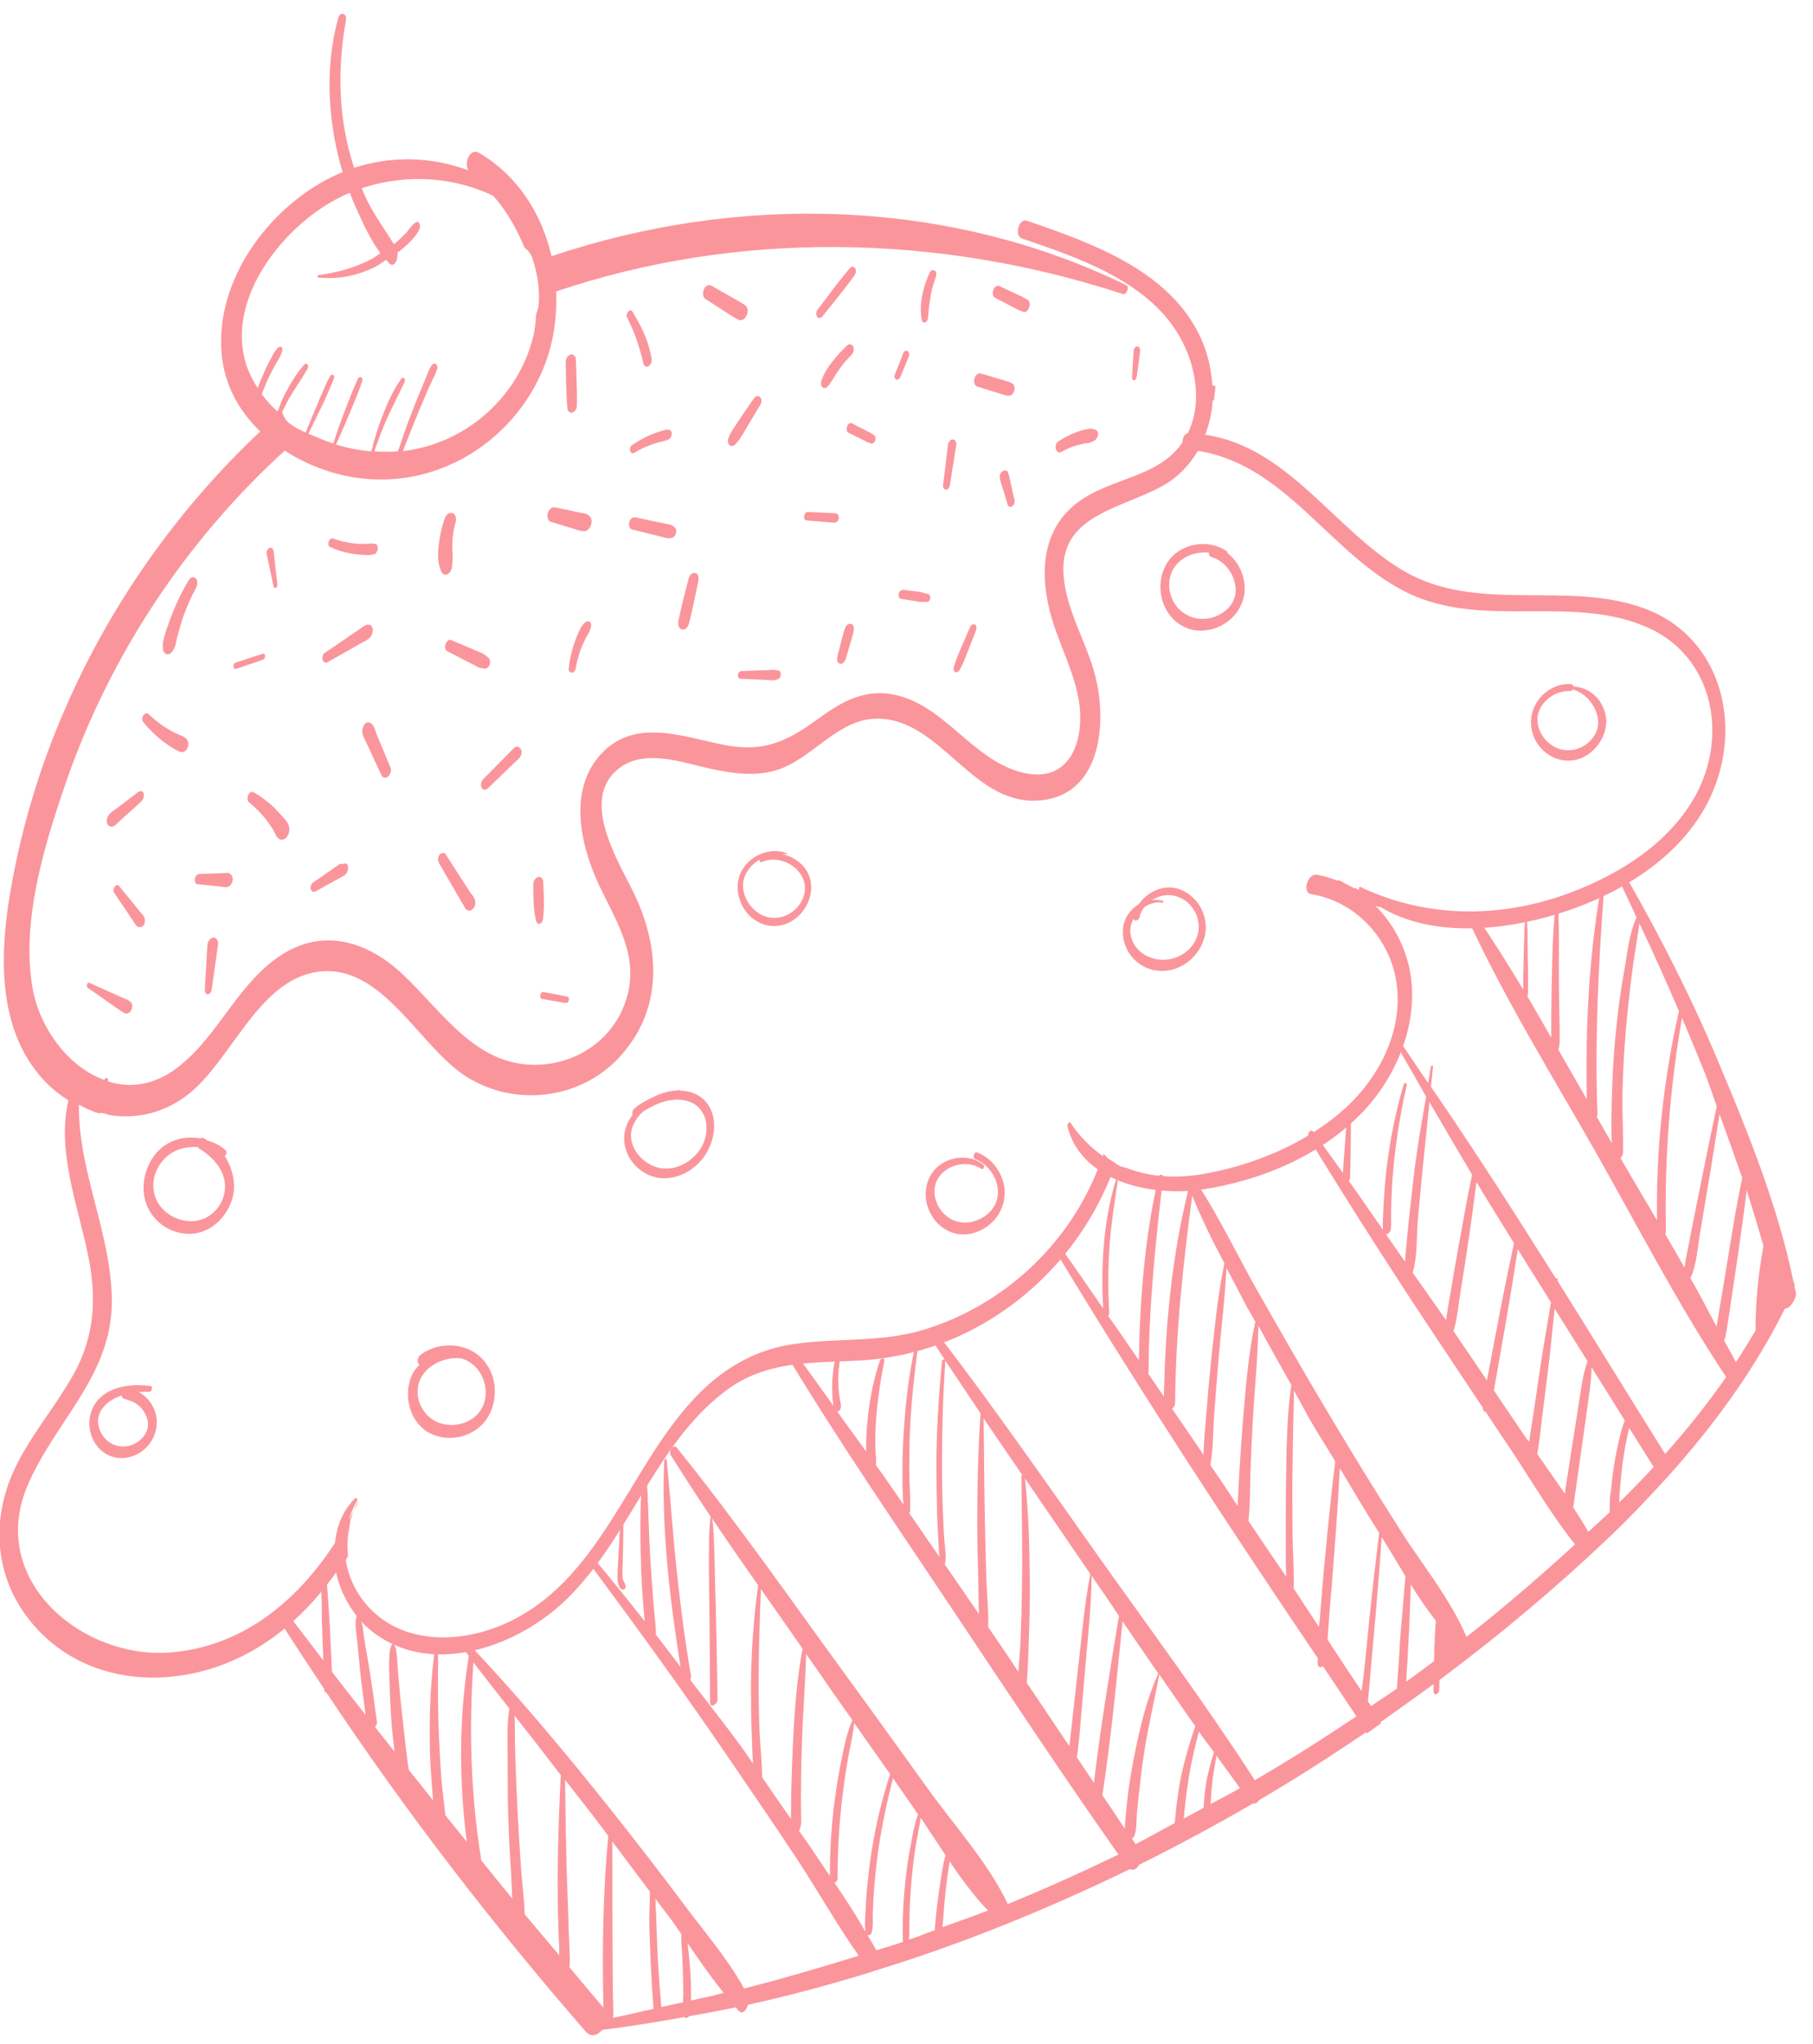 <?xml version="1.0" encoding="UTF-8"?> <svg xmlns="http://www.w3.org/2000/svg" width="71" height="80" viewBox="0 0 71 80" fill="none"> <g clip-path="url(#clip0_163_720)"> <path d="M64.43 23.828C61.36 22.678 57.87 24.058 54.94 22.328C52.27 20.748 50.43 17.478 47.2 17.018C47.36 16.578 47.47 16.128 47.49 15.658C47.51 15.668 47.53 15.678 47.54 15.688C47.56 15.498 47.58 15.308 47.6 15.118C47.56 15.108 47.52 15.088 47.48 15.078C47.44 14.538 47.33 13.988 47.13 13.478C46.02 10.668 42.84 9.538 40.21 8.638C39.9 8.538 39.7 9.228 40.03 9.338C42.59 10.208 45.69 11.268 46.61 14.108C46.92 15.078 46.94 16.098 46.52 16.948C46.38 16.988 46.3 17.148 46.31 17.318C46.12 17.588 45.88 17.838 45.58 18.048C44.53 18.768 43.18 18.908 42.16 19.698C40.72 20.818 40.72 22.628 41.2 24.238C41.52 25.308 42.07 26.318 42.25 27.428C42.49 28.918 41.95 30.678 40.08 30.248C38.01 29.768 36.92 27.398 34.75 27.148C33.67 27.028 32.81 27.568 31.98 28.178C30.77 29.058 29.86 29.448 28.37 29.158C26.81 28.858 24.97 28.108 23.64 29.408C22.23 30.788 22.7 32.998 23.43 34.578C24.05 35.908 24.93 37.218 24.62 38.748C24.29 40.368 22.95 41.498 21.33 41.658C18.71 41.908 17.39 39.638 15.72 38.088C14.42 36.888 12.76 36.338 11.15 37.298C9.35 38.368 8.6 40.518 6.96 41.778C6.04 42.488 5.09 42.598 4.23 42.328C4.23 42.308 4.23 42.278 4.23 42.258C4.23 42.148 4.1 42.198 4.08 42.268C2.67 41.758 1.54 40.228 1.27 38.648C0.83 36.038 1.73 33.108 2.57 30.658C4.28 25.698 7.27 21.168 11.15 17.638C12.26 18.358 13.6 18.768 14.88 18.768C17.66 18.788 20.17 17.038 21.25 14.488C21.66 13.528 21.82 12.468 21.78 11.408C28.85 9.018 36.71 9.128 43.97 11.508C44.13 11.558 44.24 11.218 44.1 11.158C37.11 7.748 28.91 7.568 21.6 10.028C21.22 8.378 20.28 6.878 18.77 5.988C18.41 5.768 18.16 6.368 18.34 6.668C16.63 6.028 14.69 6.088 12.99 6.928C10.5 8.158 8.42 10.978 8.68 13.858C8.79 15.078 9.37 16.098 10.19 16.888C6.99 19.898 4.39 23.558 2.62 27.578C1.54 30.018 0.77 32.598 0.35 35.238C-0.03 37.678 -0.03 40.498 1.81 42.378C2.08 42.648 2.37 42.878 2.68 43.068C2.19 45.108 3.12 47.358 3.49 49.338C3.78 50.898 3.68 52.328 2.91 53.738C2.26 54.918 1.38 55.958 0.74 57.158C-0.45 59.388 -0.28 61.918 1.49 63.798C3.4 65.828 6.37 66.098 8.87 65.098C10.67 64.378 12.07 63.088 13.16 61.548C13.36 62.438 13.86 63.288 14.55 63.838C16.79 65.628 20.04 64.528 21.95 62.818C24.6 60.428 25.56 56.578 28.43 54.428C30.03 53.228 31.83 53.358 33.71 53.248C35.18 53.158 36.61 52.778 37.93 52.118C40.46 50.848 42.44 48.678 43.49 46.068C44.56 46.598 45.92 46.718 47.01 46.568C49.35 46.228 51.76 45.228 53.4 43.488C54.74 42.058 55.57 39.998 55.22 38.028C55.04 37.048 54.55 36.128 53.85 35.438L54 35.508C54.02 35.518 54.02 35.488 54.04 35.488C56.06 36.718 58.86 36.428 61.01 35.768C63.83 34.898 66.68 33.038 67.4 29.998C68 27.448 66.97 24.778 64.43 23.828ZM9.65 14.298C8.84 11.818 10.91 9.098 12.95 7.918C14.89 6.798 17.33 6.708 19.32 7.668C19.85 8.268 20.24 8.968 20.54 9.688C20.68 9.798 20.81 9.948 20.87 10.168C21.04 10.718 21.14 11.278 21.1 11.858C21.09 12.018 21.05 12.158 21 12.278C20.98 12.628 20.94 12.978 20.84 13.338C20.19 15.658 18.16 17.378 15.78 17.658C15.81 17.578 15.84 17.498 15.87 17.418C16 17.088 16.14 16.748 16.27 16.418C16.4 16.088 16.54 15.768 16.68 15.438C16.75 15.278 16.82 15.108 16.9 14.948C16.98 14.778 17.07 14.618 17.12 14.438C17.17 14.258 17 14.148 16.89 14.318C16.79 14.468 16.74 14.648 16.67 14.808C16.6 14.978 16.53 15.138 16.46 15.308C16.32 15.648 16.19 15.978 16.06 16.318C15.93 16.648 15.81 16.988 15.7 17.328C15.66 17.438 15.62 17.548 15.58 17.668C15.28 17.688 14.97 17.688 14.66 17.668C14.81 17.218 14.98 16.768 15.18 16.328C15.39 15.868 15.63 15.418 15.84 14.958C15.86 14.908 15.87 14.848 15.83 14.808C15.79 14.768 15.74 14.778 15.71 14.828C15.41 15.258 15.19 15.728 15 16.218C14.82 16.688 14.66 17.178 14.54 17.668C14.08 17.628 13.61 17.538 13.16 17.398C13.33 17.008 13.51 16.618 13.67 16.228C13.85 15.788 14.04 15.358 14.19 14.908C14.23 14.788 14.09 14.688 14.02 14.818C13.82 15.238 13.66 15.688 13.49 16.118C13.33 16.528 13.19 16.938 13.05 17.358C12.78 17.268 12.52 17.168 12.26 17.048C12.2 17.028 12.14 16.998 12.08 16.978C12.21 16.698 12.35 16.418 12.48 16.148C12.59 15.928 12.7 15.708 12.79 15.488C12.89 15.258 13 15.038 13.08 14.798C13.12 14.678 13 14.608 12.93 14.718C12.8 14.938 12.71 15.168 12.61 15.398C12.51 15.618 12.43 15.838 12.33 16.058C12.21 16.348 12.09 16.638 11.97 16.928C11.74 16.828 11.52 16.718 11.31 16.548C11.17 16.438 11.1 16.288 11.05 16.128C11.05 16.128 11.05 16.128 11.04 16.138C11.14 15.958 11.22 15.768 11.32 15.598C11.55 15.198 11.82 14.828 12.05 14.428C12.11 14.318 12.02 14.158 11.91 14.278C11.59 14.628 11.36 15.048 11.14 15.458C11.03 15.668 10.96 15.888 10.87 16.108C10.64 15.898 10.43 15.678 10.25 15.428C10.33 15.228 10.41 15.018 10.5 14.828C10.59 14.638 10.68 14.458 10.78 14.278C10.88 14.098 11.02 13.908 11.06 13.698C11.07 13.608 11 13.538 10.92 13.588C10.84 13.638 10.77 13.748 10.72 13.828C10.67 13.918 10.62 14.018 10.57 14.108C10.47 14.298 10.37 14.498 10.29 14.698C10.22 14.858 10.15 15.018 10.09 15.188C9.91 14.908 9.76 14.618 9.65 14.298ZM67 29.348C66.7 31.448 65.14 33.048 63.36 34.068C60.23 35.848 56.55 36.268 53.28 34.718C53.22 34.688 53.2 34.788 53.22 34.838C53.17 34.818 53.13 34.788 53.09 34.758C53.07 34.748 53.06 34.768 53.05 34.778C52.85 34.668 52.64 34.558 52.43 34.448C52.41 34.438 52.4 34.468 52.38 34.468C52.12 34.368 51.86 34.288 51.58 34.238C51.2 34.178 50.98 34.938 51.35 34.998C53.04 35.268 54.38 36.668 54.67 38.348C55 40.228 54.06 42.118 52.69 43.368C51.18 44.748 49.08 45.618 47.08 45.958C45.99 46.138 44.99 46.058 44.1 45.708C44.01 45.678 43.92 45.678 43.84 45.628C43.81 45.608 43.78 45.588 43.76 45.578C43.74 45.568 43.71 45.558 43.69 45.548C43.69 45.548 43.69 45.538 43.7 45.538C43.64 45.498 43.58 45.458 43.53 45.428C43.51 45.418 43.5 45.408 43.49 45.398C43.46 45.378 43.43 45.378 43.4 45.348C43.37 45.328 43.36 45.298 43.33 45.278C43.29 45.248 43.26 45.198 43.22 45.158C43.21 45.188 43.2 45.218 43.19 45.248C42.72 44.918 42.29 44.498 41.93 43.958C41.87 43.858 41.79 44.018 41.8 44.078C41.98 44.818 42.42 45.368 42.99 45.768C41.81 48.758 39.26 51.108 36.17 52.048C34.48 52.558 32.78 52.358 31.07 52.608C29.49 52.838 28.2 53.638 27.13 54.798C24.55 57.598 23.47 61.928 19.74 63.568C18.22 64.238 16.26 64.368 14.88 63.308C14.14 62.738 13.68 61.928 13.54 61.068C13.57 61.018 13.59 60.958 13.63 60.908C13.63 60.888 13.62 60.868 13.62 60.848C13.62 60.818 13.62 60.798 13.62 60.768C13.6 60.498 13.61 60.218 13.65 59.948C13.65 59.938 13.67 59.928 13.67 59.908C13.67 59.898 13.67 59.898 13.67 59.888C13.67 59.878 13.67 59.878 13.67 59.868C13.67 59.828 13.68 59.788 13.69 59.738C13.69 59.728 13.69 59.708 13.69 59.698L13.7 59.668L13.72 59.498C13.75 59.408 13.79 59.318 13.81 59.228C13.85 59.108 13.91 59.018 13.97 58.918C13.98 58.878 13.99 58.848 14.01 58.808C14.01 58.788 14.01 58.768 14.02 58.748C13.9 58.998 13.8 59.248 13.66 59.488C13.74 59.238 13.84 58.988 13.98 58.748C14.02 58.678 13.96 58.578 13.89 58.658C13.41 59.148 13.18 59.758 13.12 60.388C11.67 62.618 9.58 64.398 6.79 64.668C3.29 65.018 -0.5 61.888 1.07 58.168C2.15 55.608 4.42 53.838 4.38 50.858C4.34 48.218 3.06 45.858 3.09 43.238C3.34 43.368 3.59 43.498 3.85 43.568C3.91 43.568 3.97 43.558 4.03 43.568C4.12 43.588 4.21 43.628 4.31 43.648C5.35 43.808 6.44 43.568 7.39 42.818C9.07 41.488 10.12 38.358 12.44 38.038C14.97 37.678 16.41 40.968 18.26 42.138C20.14 43.328 22.68 43.048 24.22 41.418C26.02 39.508 25.86 37.018 24.75 34.808C24.13 33.568 22.71 31.228 24.26 30.058C25.27 29.298 26.72 29.848 27.82 30.088C28.66 30.268 29.53 30.398 30.36 30.158C31.81 29.738 32.79 28.118 34.37 28.128C36.91 28.148 38.12 31.658 40.84 31.318C43.16 31.028 43.35 28.218 42.89 26.448C42.55 25.118 41.75 23.898 41.65 22.508C41.47 20.028 44.18 19.898 45.76 18.878C46.26 18.548 46.63 18.118 46.91 17.648C50.35 18.178 52.08 21.678 55.05 23.168C58.11 24.708 61.73 23.148 64.77 24.678C66.51 25.578 67.28 27.448 67 29.348Z" fill="#FB959C"></path> <path d="M14.35 7.788C14.009 7.058 13.749 6.288 13.579 5.508C13.239 3.938 13.27 2.358 13.55 0.778C13.589 0.518 13.319 0.438 13.249 0.698C12.79 2.338 12.819 4.118 13.169 5.768C13.339 6.578 13.6 7.368 13.94 8.128C14.2 8.708 14.499 9.378 14.899 9.908C14.79 9.978 14.7 10.058 14.589 10.118C13.94 10.468 13.2 10.678 12.47 10.768C12.43 10.768 12.409 10.858 12.45 10.858C13.229 10.948 13.96 10.798 14.669 10.458C14.829 10.378 14.97 10.268 15.12 10.168C15.159 10.208 15.2 10.268 15.239 10.308C15.46 10.518 15.6 10.098 15.569 9.878C15.589 9.858 15.62 9.848 15.639 9.838C15.909 9.608 16.29 9.298 16.43 8.958C16.48 8.838 16.419 8.598 16.259 8.718C16.119 8.818 16.02 8.988 15.909 9.108C15.78 9.248 15.639 9.378 15.489 9.508C15.47 9.528 15.45 9.538 15.419 9.548C15.059 8.958 14.649 8.418 14.35 7.788Z" fill="#FB959C"></path> <path d="M7.382 22.728C7.142 23.118 6.942 23.528 6.772 23.958C6.682 24.178 6.602 24.408 6.522 24.638C6.442 24.888 6.342 25.148 6.382 25.408C6.392 25.498 6.452 25.598 6.552 25.608C6.662 25.618 6.732 25.528 6.782 25.448C6.752 25.498 6.812 25.398 6.822 25.378C6.842 25.338 6.852 25.298 6.872 25.258C6.882 25.208 6.892 25.148 6.902 25.098C6.922 24.988 6.952 24.888 6.982 24.778C7.042 24.568 7.102 24.358 7.172 24.148C7.302 23.768 7.492 23.358 7.692 22.978C7.742 22.878 7.752 22.708 7.652 22.628C7.542 22.538 7.432 22.638 7.382 22.728Z" fill="#FB959C"></path> <path d="M6.88 28.698C6.75 28.638 6.62 28.558 6.5 28.488C6.25 28.328 6.02 28.138 5.8 27.938C5.74 27.878 5.65 27.948 5.61 27.998C5.57 28.068 5.55 28.178 5.6 28.248C5.8 28.498 6.03 28.728 6.27 28.928C6.39 29.028 6.52 29.118 6.65 29.208C6.72 29.248 6.78 29.288 6.85 29.328C6.93 29.368 7 29.418 7.09 29.438C7.35 29.468 7.47 29.068 7.29 28.908C7.19 28.808 7.02 28.768 6.88 28.698Z" fill="#FB959C"></path> <path d="M5.402 31.008C5.202 31.158 5.012 31.308 4.812 31.458C4.722 31.528 4.622 31.598 4.532 31.668C4.392 31.768 4.242 31.858 4.192 32.038C4.162 32.148 4.182 32.308 4.312 32.348C4.462 32.398 4.602 32.208 4.702 32.118C4.792 32.038 4.882 31.958 4.972 31.878C5.162 31.708 5.352 31.538 5.532 31.368C5.612 31.288 5.662 31.158 5.622 31.048C5.592 30.958 5.482 30.938 5.402 31.008Z" fill="#FB959C"></path> <path d="M5.452 35.648C5.372 35.548 5.282 35.438 5.202 35.338C5.022 35.118 4.852 34.908 4.672 34.688C4.622 34.618 4.532 34.638 4.492 34.708C4.442 34.778 4.422 34.878 4.472 34.948C4.632 35.188 4.792 35.418 4.952 35.658C5.032 35.768 5.102 35.888 5.182 35.998C5.222 36.058 5.262 36.118 5.302 36.178C5.352 36.258 5.402 36.298 5.512 36.288C5.612 36.278 5.672 36.158 5.672 36.078C5.682 35.968 5.662 35.888 5.592 35.808C5.542 35.758 5.502 35.708 5.452 35.648Z" fill="#FB959C"></path> <path d="M5.001 39.138C4.961 39.118 4.931 39.108 4.891 39.088C4.831 39.058 4.761 39.028 4.701 39.008C4.571 38.948 4.441 38.888 4.301 38.828C4.031 38.708 3.761 38.588 3.501 38.468C3.411 38.428 3.361 38.618 3.431 38.658C3.671 38.828 3.921 38.998 4.161 39.168C4.281 39.248 4.401 39.338 4.511 39.418C4.571 39.458 4.631 39.498 4.691 39.538C4.761 39.588 4.831 39.648 4.921 39.668C5.011 39.688 5.101 39.618 5.141 39.538C5.181 39.458 5.201 39.308 5.131 39.238C5.091 39.198 5.061 39.168 5.001 39.138Z" fill="#FB959C"></path> <path d="M8.351 36.698C8.211 36.718 8.131 36.868 8.121 36.998C8.091 37.578 8.051 38.168 8.021 38.748C8.021 38.818 8.051 38.918 8.141 38.918C8.231 38.908 8.281 38.798 8.291 38.728C8.371 38.138 8.461 37.548 8.541 36.958C8.561 36.848 8.481 36.678 8.351 36.698Z" fill="#FB959C"></path> <path d="M8.972 34.178C8.942 34.168 8.902 34.168 8.862 34.168L8.712 34.178C8.612 34.178 8.502 34.188 8.402 34.188C8.202 34.198 7.992 34.198 7.792 34.208C7.702 34.208 7.642 34.328 7.632 34.398C7.622 34.468 7.632 34.598 7.722 34.608C7.922 34.628 8.122 34.648 8.322 34.668C8.422 34.678 8.522 34.688 8.612 34.698C8.662 34.708 8.712 34.708 8.762 34.718C8.802 34.718 8.842 34.728 8.872 34.728C8.942 34.718 9.002 34.678 9.042 34.618C9.102 34.538 9.142 34.398 9.092 34.298C9.062 34.248 9.032 34.208 8.972 34.178Z" fill="#FB959C"></path> <path d="M11.031 31.928C10.921 31.798 10.811 31.688 10.691 31.568C10.471 31.358 10.221 31.178 9.951 31.018C9.741 30.898 9.601 31.288 9.761 31.408C9.991 31.598 10.201 31.808 10.391 32.038C10.481 32.158 10.571 32.278 10.651 32.408C10.681 32.458 10.741 32.548 10.751 32.578C10.771 32.608 10.781 32.638 10.791 32.668C10.821 32.738 10.861 32.778 10.921 32.828C11.021 32.918 11.181 32.838 11.241 32.748C11.331 32.618 11.351 32.468 11.311 32.318C11.271 32.178 11.131 32.038 11.031 31.928Z" fill="#FB959C"></path> <path d="M13.45 33.818C13.31 33.808 13.33 33.798 13.25 33.858C13.21 33.888 13.16 33.918 13.12 33.948C13.02 34.018 12.92 34.088 12.83 34.148C12.64 34.278 12.45 34.418 12.25 34.548C12.18 34.598 12.15 34.718 12.17 34.798C12.19 34.868 12.26 34.938 12.34 34.898C12.71 34.688 13.09 34.488 13.46 34.278C13.58 34.208 13.65 34.068 13.63 33.928C13.63 33.908 13.62 33.888 13.62 33.868C13.59 33.798 13.54 33.778 13.45 33.818Z" fill="#FB959C"></path> <path d="M18.342 34.818L18.052 34.368C17.852 34.058 17.652 33.748 17.452 33.438C17.392 33.348 17.272 33.388 17.212 33.458C17.142 33.548 17.132 33.678 17.192 33.778C17.372 34.098 17.562 34.418 17.742 34.728C17.832 34.888 17.922 35.038 18.012 35.198C18.062 35.278 18.102 35.358 18.152 35.428C18.202 35.518 18.242 35.628 18.352 35.638C18.502 35.658 18.602 35.508 18.612 35.368C18.622 35.228 18.572 35.148 18.502 35.038C18.442 34.978 18.392 34.898 18.342 34.818Z" fill="#FB959C"></path> <path d="M20.14 29.268C19.74 29.668 19.34 30.078 18.94 30.478C18.86 30.558 18.81 30.688 18.85 30.808C18.89 30.908 19 30.948 19.09 30.868C19.5 30.478 19.9 30.088 20.31 29.698C20.4 29.608 20.46 29.468 20.41 29.338C20.36 29.238 20.23 29.178 20.14 29.268Z" fill="#FB959C"></path> <path d="M14.461 28.278C14.301 28.228 14.211 28.448 14.191 28.558C14.161 28.738 14.271 28.898 14.341 29.058C14.411 29.198 14.471 29.348 14.541 29.488C14.671 29.768 14.801 30.048 14.931 30.328C14.981 30.438 15.091 30.478 15.191 30.398C15.291 30.318 15.341 30.158 15.291 30.038L14.921 29.148C14.861 29.008 14.801 28.868 14.741 28.718C14.691 28.578 14.641 28.338 14.461 28.278Z" fill="#FB959C"></path> <path d="M14.421 24.448C14.311 24.448 14.231 24.518 14.151 24.578C14.091 24.618 14.021 24.668 13.961 24.708C13.821 24.798 13.681 24.898 13.551 24.988C13.271 25.178 13.001 25.368 12.721 25.548C12.641 25.598 12.611 25.728 12.631 25.818C12.651 25.888 12.721 25.968 12.811 25.928C13.091 25.768 13.381 25.608 13.661 25.448C13.801 25.368 13.941 25.288 14.081 25.208C14.231 25.118 14.431 25.048 14.531 24.898C14.621 24.758 14.651 24.458 14.421 24.448Z" fill="#FB959C"></path> <path d="M10.302 25.588C10.122 25.638 9.942 25.698 9.762 25.758C9.582 25.818 9.402 25.878 9.222 25.938C9.112 25.978 9.112 26.218 9.252 26.178L9.782 25.998C9.962 25.938 10.142 25.888 10.312 25.808C10.362 25.788 10.392 25.728 10.382 25.668C10.382 25.638 10.352 25.568 10.302 25.588Z" fill="#FB959C"></path> <path d="M10.552 21.448C10.472 21.478 10.422 21.598 10.442 21.678C10.532 22.098 10.622 22.528 10.712 22.948C10.722 22.988 10.752 23.028 10.802 23.008C10.852 22.988 10.872 22.928 10.862 22.878C10.812 22.438 10.762 21.998 10.712 21.558C10.702 21.478 10.632 21.418 10.552 21.448Z" fill="#FB959C"></path> <path d="M14.693 21.288C14.613 21.278 14.543 21.268 14.463 21.278C14.393 21.288 14.323 21.288 14.253 21.288C14.123 21.288 13.983 21.288 13.853 21.268C13.573 21.238 13.303 21.168 13.033 21.078C12.953 21.048 12.883 21.148 12.863 21.218C12.843 21.298 12.863 21.388 12.943 21.418C13.203 21.538 13.483 21.618 13.763 21.668C13.903 21.698 14.053 21.708 14.203 21.718C14.273 21.718 14.353 21.728 14.423 21.728C14.513 21.728 14.583 21.708 14.663 21.688C14.743 21.668 14.783 21.548 14.793 21.478C14.803 21.418 14.773 21.298 14.693 21.288Z" fill="#FB959C"></path> <path d="M17.702 20.078C17.542 20.048 17.442 20.198 17.402 20.328C17.292 20.648 17.222 20.988 17.182 21.328C17.142 21.668 17.132 22.048 17.282 22.368C17.322 22.458 17.412 22.528 17.522 22.478C17.632 22.418 17.692 22.298 17.702 22.178C17.722 22.008 17.732 21.818 17.722 21.648C17.722 21.608 17.712 21.578 17.712 21.538C17.712 21.538 17.712 21.528 17.712 21.518C17.712 21.538 17.712 21.508 17.712 21.498C17.712 21.418 17.712 21.348 17.712 21.268C17.722 21.118 17.732 20.978 17.752 20.838C17.752 20.818 17.762 20.798 17.762 20.788C17.772 20.748 17.772 20.718 17.782 20.678C17.802 20.598 17.822 20.528 17.842 20.448C17.882 20.328 17.862 20.108 17.702 20.078Z" fill="#FB959C"></path> <path d="M18.951 25.608C18.901 25.568 18.821 25.538 18.761 25.518C18.641 25.468 18.511 25.408 18.391 25.358L17.661 25.048C17.571 25.008 17.481 25.128 17.451 25.198C17.421 25.278 17.411 25.428 17.501 25.478C17.741 25.598 17.971 25.728 18.211 25.848L18.561 26.028C18.631 26.058 18.691 26.108 18.761 26.128C18.831 26.148 18.891 26.158 18.961 26.168C19.171 26.208 19.271 25.858 19.121 25.738C19.061 25.698 19.011 25.648 18.951 25.608Z" fill="#FB959C"></path> <path d="M22.881 24.388C22.821 24.458 22.771 24.518 22.731 24.598C22.701 24.668 22.661 24.738 22.631 24.808C22.571 24.958 22.511 25.108 22.461 25.258C22.371 25.548 22.301 25.858 22.271 26.168C22.261 26.238 22.301 26.328 22.381 26.328C22.461 26.328 22.531 26.258 22.541 26.188C22.561 26.048 22.591 25.908 22.631 25.778C22.651 25.708 22.671 25.638 22.691 25.568C22.701 25.538 22.711 25.508 22.721 25.468C22.731 25.448 22.731 25.428 22.741 25.418C22.731 25.448 22.741 25.408 22.751 25.398C22.801 25.268 22.861 25.138 22.921 25.018C22.951 24.958 22.981 24.898 23.021 24.838C23.051 24.788 23.071 24.748 23.091 24.698L23.111 24.658C23.091 24.708 23.121 24.638 23.121 24.628C23.151 24.538 23.181 24.418 23.101 24.348C23.031 24.288 22.941 24.328 22.881 24.388Z" fill="#FB959C"></path> <path d="M23.002 20.138C22.951 20.118 22.901 20.098 22.852 20.088C22.802 20.078 22.741 20.068 22.692 20.058C22.581 20.038 22.482 20.018 22.372 19.988L21.732 19.858C21.591 19.828 21.482 19.968 21.451 20.088C21.422 20.208 21.442 20.388 21.581 20.428C21.791 20.488 22.002 20.558 22.201 20.618C22.302 20.648 22.401 20.678 22.502 20.708C22.552 20.728 22.611 20.738 22.662 20.758C22.721 20.778 22.771 20.778 22.831 20.788C22.901 20.798 22.962 20.788 23.021 20.738C23.081 20.688 23.131 20.608 23.151 20.528C23.172 20.448 23.181 20.358 23.142 20.278C23.111 20.218 23.072 20.168 23.002 20.138Z" fill="#FB959C"></path> <path d="M22.342 13.878C22.232 13.908 22.152 14.048 22.152 14.158C22.162 14.458 22.162 14.758 22.172 15.058C22.182 15.368 22.192 15.678 22.222 15.988C22.232 16.088 22.312 16.178 22.412 16.148C22.522 16.118 22.592 15.988 22.592 15.888C22.602 15.578 22.592 15.258 22.582 14.948C22.572 14.648 22.562 14.348 22.552 14.048C22.542 13.938 22.452 13.848 22.342 13.878Z" fill="#FB959C"></path> <path d="M26.321 20.568C26.281 20.538 26.241 20.528 26.201 20.528C26.141 20.518 26.071 20.498 26.011 20.488C25.881 20.458 25.761 20.438 25.631 20.408C25.381 20.358 25.121 20.298 24.871 20.248C24.761 20.228 24.671 20.338 24.641 20.438C24.621 20.528 24.631 20.688 24.741 20.718L25.491 20.908C25.611 20.938 25.731 20.968 25.861 20.998C25.921 21.018 25.991 21.028 26.051 21.048C26.091 21.058 26.131 21.068 26.181 21.068C26.221 21.068 26.251 21.058 26.291 21.058C26.381 21.048 26.451 20.958 26.471 20.878C26.491 20.798 26.491 20.688 26.411 20.628C26.371 20.598 26.341 20.578 26.321 20.568Z" fill="#FB959C"></path> <path d="M27.23 22.428C27.101 22.398 27 22.528 26.971 22.638C26.831 23.188 26.68 23.738 26.57 24.298C26.561 24.368 26.55 24.448 26.581 24.518C26.601 24.568 26.651 24.628 26.701 24.638C26.84 24.668 26.951 24.528 26.98 24.408C27.12 23.858 27.23 23.298 27.351 22.738C27.37 22.638 27.36 22.448 27.23 22.428Z" fill="#FB959C"></path> <path d="M21.073 34.328C20.963 34.358 20.883 34.488 20.883 34.598C20.893 35.078 20.873 35.568 20.993 36.038C21.013 36.108 21.053 36.178 21.133 36.158C21.213 36.138 21.253 36.048 21.263 35.968C21.333 35.478 21.293 34.988 21.273 34.498C21.263 34.388 21.173 34.298 21.073 34.328Z" fill="#FB959C"></path> <path d="M22.221 39.008C21.911 38.948 21.601 38.888 21.291 38.828C21.231 38.818 21.171 38.878 21.161 38.938C21.151 38.988 21.151 39.078 21.221 39.098C21.531 39.148 21.841 39.208 22.151 39.258C22.211 39.268 22.261 39.218 22.271 39.158C22.291 39.108 22.281 39.018 22.221 39.008Z" fill="#FB959C"></path> <path d="M33.323 24.418C33.233 24.398 33.143 24.468 33.113 24.548C33.093 24.608 33.063 24.668 33.043 24.728C33.033 24.778 33.023 24.828 33.003 24.868L32.933 25.148C32.883 25.328 32.843 25.518 32.793 25.698C32.783 25.758 32.773 25.818 32.793 25.878C32.813 25.918 32.843 25.968 32.893 25.978C33.013 25.998 33.093 25.888 33.123 25.788C33.173 25.608 33.233 25.418 33.283 25.238C33.313 25.148 33.333 25.058 33.363 24.968C33.373 24.918 33.393 24.878 33.403 24.828C33.423 24.768 33.423 24.698 33.433 24.638C33.453 24.558 33.413 24.428 33.323 24.418Z" fill="#FB959C"></path> <path d="M30.492 26.248C30.422 26.228 30.362 26.218 30.292 26.218C30.232 26.218 30.182 26.218 30.122 26.228C30.002 26.228 29.872 26.238 29.752 26.238C29.512 26.248 29.262 26.258 29.022 26.268C28.882 26.268 28.842 26.558 29.002 26.568C29.242 26.578 29.482 26.588 29.712 26.598C29.832 26.608 29.952 26.608 30.072 26.618C30.132 26.618 30.182 26.628 30.242 26.628C30.312 26.628 30.372 26.618 30.432 26.598C30.512 26.578 30.562 26.508 30.572 26.438C30.582 26.368 30.572 26.268 30.492 26.248Z" fill="#FB959C"></path> <path d="M32.712 20.088C32.352 20.068 31.982 20.058 31.622 20.038C31.552 20.038 31.502 20.138 31.491 20.198C31.482 20.248 31.491 20.358 31.572 20.368C31.931 20.398 32.291 20.428 32.661 20.458C32.761 20.468 32.831 20.378 32.852 20.288C32.852 20.198 32.822 20.098 32.712 20.088Z" fill="#FB959C"></path> <path d="M29.533 15.578C29.363 15.818 29.203 16.068 29.033 16.308C28.953 16.428 28.873 16.548 28.793 16.668C28.753 16.728 28.713 16.788 28.673 16.848C28.623 16.928 28.583 17.008 28.543 17.098C28.503 17.198 28.483 17.338 28.563 17.418C28.643 17.498 28.743 17.448 28.813 17.378C29.023 17.148 29.163 16.858 29.323 16.598C29.473 16.338 29.633 16.078 29.783 15.828C29.833 15.748 29.833 15.608 29.763 15.538C29.693 15.478 29.583 15.508 29.533 15.578Z" fill="#FB959C"></path> <path d="M26.182 16.818C26.112 16.818 26.062 16.818 26.002 16.838C25.932 16.858 25.872 16.878 25.802 16.898C25.672 16.938 25.552 16.988 25.432 17.038C25.192 17.148 24.962 17.278 24.742 17.428C24.612 17.518 24.662 17.828 24.852 17.718C25.052 17.588 25.272 17.488 25.492 17.408C25.602 17.368 25.702 17.338 25.812 17.308C25.942 17.278 26.072 17.248 26.192 17.198C26.332 17.128 26.362 16.828 26.182 16.818Z" fill="#FB959C"></path> <path d="M24.551 12.408C24.701 12.698 24.821 12.998 24.931 13.298C25.031 13.598 25.121 13.898 25.191 14.208C25.211 14.298 25.281 14.388 25.381 14.338C25.481 14.298 25.531 14.158 25.521 14.058C25.461 13.718 25.371 13.388 25.231 13.078C25.101 12.768 24.941 12.478 24.761 12.188C24.671 12.048 24.491 12.298 24.551 12.408Z" fill="#FB959C"></path> <path d="M28.52 11.558C28.3 11.438 28.081 11.308 27.87 11.188C27.75 11.118 27.62 11.198 27.57 11.318C27.52 11.428 27.5 11.618 27.62 11.698C27.84 11.838 28.05 11.978 28.27 12.118C28.37 12.188 28.48 12.248 28.581 12.318C28.631 12.348 28.68 12.388 28.741 12.418C28.811 12.458 28.881 12.498 28.96 12.528C29.011 12.548 29.101 12.518 29.14 12.478C29.191 12.438 29.221 12.378 29.25 12.318C29.3 12.198 29.3 12.028 29.18 11.948C28.96 11.798 28.73 11.678 28.52 11.558Z" fill="#FB959C"></path> <path d="M33.271 10.508C32.831 11.028 32.431 11.578 32.021 12.118C31.961 12.188 31.941 12.318 32.001 12.398C32.061 12.478 32.161 12.448 32.211 12.378C32.631 11.848 33.071 11.328 33.461 10.778C33.521 10.698 33.541 10.578 33.481 10.488C33.421 10.408 33.321 10.438 33.271 10.508Z" fill="#FB959C"></path> <path d="M33.181 13.518C32.971 13.708 32.781 13.918 32.601 14.148C32.411 14.388 32.251 14.638 32.161 14.928C32.141 15.008 32.151 15.118 32.221 15.168C32.291 15.218 32.371 15.178 32.421 15.118C32.601 14.898 32.691 14.698 32.851 14.478C32.991 14.278 33.161 14.068 33.331 13.908C33.411 13.828 33.461 13.698 33.421 13.578C33.381 13.478 33.261 13.438 33.181 13.518Z" fill="#FB959C"></path> <path d="M34.122 16.958C34.092 16.938 34.052 16.918 34.022 16.908C33.952 16.868 33.882 16.838 33.812 16.798C33.662 16.728 33.522 16.658 33.382 16.578C33.342 16.558 33.312 16.548 33.272 16.568C33.232 16.588 33.192 16.628 33.182 16.668C33.162 16.718 33.152 16.768 33.152 16.818C33.162 16.858 33.172 16.908 33.212 16.928C33.362 16.998 33.502 17.078 33.652 17.148L33.872 17.258C33.912 17.278 33.952 17.298 33.992 17.318C34.032 17.328 34.072 17.338 34.112 17.358C34.182 17.378 34.252 17.308 34.272 17.248C34.292 17.178 34.302 17.088 34.232 17.038C34.192 17.018 34.162 16.988 34.122 16.958Z" fill="#FB959C"></path> <path d="M37.301 17.198C37.191 17.208 37.131 17.338 37.121 17.438C37.061 17.958 36.991 18.478 36.931 18.998C36.921 19.068 36.971 19.168 37.051 19.168C37.151 19.158 37.191 19.048 37.201 18.978C37.281 18.458 37.371 17.928 37.451 17.408C37.461 17.308 37.401 17.188 37.301 17.198Z" fill="#FB959C"></path> <path d="M39.481 14.938C39.431 14.918 39.381 14.908 39.331 14.888C39.231 14.858 39.131 14.828 39.021 14.798L38.411 14.618C38.291 14.578 38.181 14.718 38.161 14.828C38.131 14.938 38.151 15.088 38.271 15.128C38.471 15.188 38.671 15.258 38.871 15.318C38.971 15.348 39.071 15.378 39.171 15.408C39.271 15.438 39.371 15.478 39.481 15.488C39.591 15.498 39.671 15.428 39.711 15.318C39.731 15.268 39.741 15.208 39.731 15.158C39.721 15.108 39.701 15.038 39.651 15.018C39.601 14.988 39.551 14.958 39.481 14.938Z" fill="#FB959C"></path> <path d="M35.371 13.828C35.271 14.098 35.161 14.368 35.051 14.638C35.031 14.678 35.021 14.718 35.031 14.758C35.031 14.788 35.051 14.828 35.081 14.848C35.141 14.888 35.221 14.838 35.251 14.778C35.361 14.508 35.471 14.248 35.581 13.978C35.601 13.938 35.611 13.888 35.601 13.848C35.601 13.818 35.581 13.768 35.551 13.748C35.481 13.698 35.391 13.748 35.371 13.828Z" fill="#FB959C"></path> <path d="M39.672 11.448L39.122 11.188C39.082 11.168 39.012 11.198 38.982 11.228C38.942 11.258 38.912 11.308 38.902 11.348C38.872 11.428 38.862 11.598 38.952 11.648C39.132 11.738 39.312 11.838 39.492 11.928C39.682 12.028 39.872 12.138 40.072 12.208C40.182 12.248 40.272 12.128 40.302 12.038C40.332 11.948 40.342 11.798 40.252 11.738C40.062 11.618 39.862 11.538 39.672 11.448Z" fill="#FB959C"></path> <path d="M36.402 10.678C36.142 11.248 35.992 11.888 36.092 12.508C36.102 12.578 36.152 12.638 36.222 12.618C36.302 12.598 36.342 12.508 36.342 12.438C36.352 12.298 36.372 12.148 36.382 12.008C36.382 11.978 36.392 11.948 36.392 11.908C36.392 11.888 36.402 11.868 36.402 11.858C36.412 11.808 36.402 11.878 36.402 11.848C36.422 11.768 36.432 11.678 36.442 11.598C36.442 11.578 36.452 11.568 36.452 11.548C36.452 11.528 36.452 11.528 36.452 11.548C36.462 11.508 36.462 11.478 36.472 11.448C36.482 11.378 36.502 11.308 36.522 11.238C36.542 11.168 36.562 11.098 36.582 11.038C36.592 11.008 36.602 10.978 36.612 10.948C36.622 10.928 36.622 10.918 36.632 10.898C36.632 10.888 36.652 10.838 36.642 10.868C36.672 10.778 36.692 10.658 36.612 10.598C36.532 10.528 36.432 10.608 36.402 10.678Z" fill="#FB959C"></path> <path d="M36.36 23.258C36.28 23.238 36.2 23.208 36.12 23.188C36.04 23.168 35.96 23.158 35.87 23.148C35.7 23.128 35.54 23.108 35.38 23.088C35.29 23.078 35.22 23.148 35.2 23.228C35.18 23.298 35.19 23.428 35.28 23.438C35.45 23.468 35.61 23.488 35.78 23.518C35.87 23.528 35.96 23.558 36.05 23.558C36.14 23.558 36.22 23.558 36.31 23.558C36.38 23.558 36.43 23.468 36.43 23.408C36.44 23.358 36.42 23.278 36.36 23.258Z" fill="#FB959C"></path> <path d="M37.993 24.538C37.883 24.788 37.773 25.048 37.663 25.298C37.613 25.428 37.553 25.548 37.503 25.678C37.443 25.818 37.403 25.958 37.353 26.108C37.333 26.178 37.343 26.278 37.413 26.308C37.483 26.338 37.553 26.278 37.583 26.218C37.653 26.098 37.713 25.978 37.763 25.838C37.813 25.718 37.863 25.588 37.913 25.468C38.013 25.208 38.113 24.958 38.213 24.698C38.243 24.618 38.263 24.498 38.183 24.448C38.113 24.398 38.023 24.468 37.993 24.538Z" fill="#FB959C"></path> <path d="M39.273 18.438C39.183 18.488 39.133 18.618 39.153 18.718C39.193 18.898 39.253 19.078 39.313 19.258C39.363 19.428 39.413 19.598 39.463 19.758C39.483 19.838 39.573 19.858 39.633 19.818C39.703 19.778 39.753 19.668 39.733 19.588C39.693 19.418 39.653 19.238 39.613 19.068C39.573 18.888 39.543 18.688 39.483 18.508C39.463 18.418 39.353 18.388 39.273 18.438Z" fill="#FB959C"></path> <path d="M42.891 16.818C42.821 16.798 42.761 16.768 42.681 16.778C42.621 16.788 42.571 16.798 42.511 16.808C42.381 16.838 42.251 16.878 42.121 16.928C41.881 17.018 41.661 17.138 41.441 17.278C41.351 17.338 41.321 17.478 41.351 17.578C41.371 17.658 41.461 17.748 41.551 17.698C41.751 17.578 41.961 17.488 42.181 17.428C42.261 17.408 42.371 17.378 42.471 17.358C42.521 17.348 42.581 17.348 42.631 17.338C42.711 17.328 42.771 17.288 42.841 17.258C43.001 17.178 43.081 16.878 42.891 16.818Z" fill="#FB959C"></path> <path d="M44.532 13.558C44.442 13.568 44.392 13.668 44.392 13.748C44.372 14.088 44.352 14.438 44.332 14.778C44.332 14.828 44.352 14.888 44.412 14.888C44.472 14.878 44.502 14.818 44.512 14.758C44.562 14.408 44.612 14.058 44.652 13.718C44.652 13.658 44.612 13.548 44.532 13.558Z" fill="#FB959C"></path> <path d="M8.841 45.028C8.641 44.838 8.391 44.718 8.121 44.638C8.061 44.608 8.021 44.558 7.951 44.538C7.911 44.528 7.871 44.538 7.841 44.558C7.411 44.478 6.961 44.538 6.571 44.758C5.871 45.158 5.511 46.058 5.651 46.838C5.801 47.638 6.481 48.228 7.281 48.288C8.131 48.358 8.851 47.728 9.091 46.938C9.261 46.378 9.121 45.748 8.801 45.248C8.871 45.208 8.901 45.088 8.841 45.028ZM8.801 46.608C8.721 47.258 8.181 47.778 7.531 47.798C6.921 47.818 6.281 47.438 6.081 46.848C5.871 46.258 6.111 45.598 6.591 45.218C6.921 44.958 7.351 44.868 7.761 44.898C7.771 44.918 7.771 44.938 7.791 44.948C8.371 45.308 8.891 45.868 8.801 46.608Z" fill="#FB959C"></path> <path d="M4 54.638C3.48 55.058 3.36 55.798 3.66 56.378C3.94 56.928 4.53 57.188 5.12 57.018C5.73 56.848 6.16 56.258 6.14 55.628C6.13 55.318 6 54.998 5.79 54.768C5.7 54.658 5.57 54.568 5.44 54.488C5.58 54.478 5.72 54.468 5.85 54.478C5.94 54.478 6 54.258 5.9 54.248C5.26 54.168 4.52 54.218 4 54.638ZM4.85 54.748C5.08 54.808 5.28 54.878 5.46 55.038C5.61 55.178 5.73 55.378 5.78 55.588C5.87 56.008 5.59 56.368 5.21 56.538C4.78 56.718 4.3 56.588 4.03 56.198C3.91 56.028 3.84 55.828 3.84 55.618C3.84 55.388 3.94 55.198 4.09 55.028C4.27 54.828 4.51 54.708 4.77 54.618C4.77 54.678 4.79 54.728 4.85 54.748Z" fill="#FB959C"></path> <path d="M16.471 53.028C16.381 53.098 16.331 53.238 16.371 53.348C16.381 53.378 16.411 53.388 16.431 53.408C16.311 53.538 16.191 53.678 16.121 53.848C15.791 54.608 16.031 55.638 16.781 56.068C17.491 56.468 18.451 56.288 18.971 55.658C19.501 55.008 19.521 53.968 18.991 53.308C18.401 52.548 17.231 52.458 16.471 53.028ZM18.871 55.118C18.571 55.668 17.861 55.888 17.281 55.718C16.651 55.538 16.241 54.868 16.381 54.218C16.531 53.498 17.381 53.078 18.071 53.168C18.231 53.218 18.381 53.298 18.521 53.408C19.001 53.808 19.171 54.558 18.871 55.118Z" fill="#FB959C"></path> <path d="M27.581 43.058C27.331 42.808 26.971 42.688 26.621 42.688C26.611 42.678 26.611 42.658 26.601 42.658C26.561 42.668 26.521 42.678 26.481 42.688C26.431 42.688 26.381 42.688 26.321 42.698C26.061 42.738 25.811 42.818 25.581 42.938C25.321 43.068 25.031 43.208 24.821 43.408C24.771 43.448 24.751 43.578 24.771 43.638C24.651 43.798 24.551 43.978 24.491 44.188C24.291 44.938 24.721 45.678 25.401 45.988C26.151 46.328 27.021 45.968 27.511 45.358C28.011 44.728 28.191 43.678 27.581 43.058ZM27.471 44.898C27.151 45.458 26.451 45.858 25.801 45.708C25.241 45.578 24.721 45.058 24.711 44.458C24.701 44.088 24.921 43.748 25.191 43.498C25.271 43.448 25.341 43.408 25.421 43.368C25.621 43.258 25.821 43.168 26.041 43.108C26.361 43.018 26.721 43.008 27.041 43.138C27.741 43.428 27.811 44.308 27.471 44.898Z" fill="#FB959C"></path> <path d="M30.63 33.428C30.69 33.438 30.75 33.418 30.81 33.438C30.83 33.438 30.84 33.408 30.82 33.398C30.2 33.158 29.47 33.438 29.11 33.978C28.72 34.558 28.87 35.328 29.33 35.818C29.81 36.308 30.53 36.388 31.09 35.998C31.63 35.628 31.94 34.868 31.67 34.238C31.49 33.808 31.07 33.528 30.63 33.428ZM31.14 35.598C30.72 35.978 30.13 36.048 29.66 35.708C29.23 35.398 28.96 34.808 29.17 34.288C29.28 34.018 29.49 33.798 29.74 33.648C29.74 33.718 29.77 33.768 29.84 33.738C30.37 33.508 31.02 33.738 31.34 34.198C31.66 34.648 31.54 35.228 31.14 35.598Z" fill="#FB959C"></path> <path d="M46.34 34.868C45.71 34.548 44.98 34.838 44.6 35.388C44.27 35.588 44.02 35.928 43.98 36.328C43.9 37.148 44.49 37.888 45.3 37.988C46.12 38.098 46.87 37.558 47.14 36.788C47.39 36.038 47.04 35.218 46.34 34.868ZM46.93 36.458C46.83 37.068 46.29 37.498 45.7 37.558C45.06 37.628 44.41 37.258 44.28 36.608C44.23 36.368 44.29 36.158 44.39 35.958C44.4 35.988 44.42 36.018 44.45 36.028C44.53 36.048 44.61 35.968 44.63 35.888C44.66 35.738 44.73 35.608 44.82 35.498C45.03 35.368 45.27 35.288 45.53 35.328C45.56 35.328 45.58 35.278 45.55 35.268C45.41 35.218 45.26 35.218 45.12 35.228C45.38 35.058 45.71 34.988 46.02 35.068C46.62 35.218 47.03 35.838 46.93 36.458Z" fill="#FB959C"></path> <path d="M38.27 45.108C38.15 45.058 38.07 45.318 38.19 45.368C38.72 45.578 39.09 46.118 39.08 46.688C39.07 47.238 38.66 47.648 38.15 47.798C37.63 47.958 37.09 47.758 36.8 47.298C36.53 46.888 36.52 46.358 36.83 45.988C37.21 45.548 37.93 45.418 38.43 45.748C38.51 45.798 38.58 45.638 38.51 45.588C38.03 45.198 37.31 45.238 36.82 45.588C36.25 45.998 36.11 46.768 36.39 47.388C36.66 48.008 37.27 48.408 37.96 48.298C38.66 48.178 39.23 47.618 39.33 46.908C39.44 46.158 38.97 45.378 38.27 45.108Z" fill="#FB959C"></path> <path d="M48.07 21.648C48.06 21.628 48.08 21.598 48.06 21.588C47.48 21.168 46.65 21.208 46.08 21.628C45.46 22.088 45.3 22.948 45.57 23.648C45.84 24.338 46.5 24.778 47.25 24.668C47.99 24.568 48.62 23.998 48.73 23.248C48.81 22.648 48.55 22.018 48.07 21.648ZM48.39 23.048C48.42 23.618 47.97 24.038 47.45 24.178C46.88 24.328 46.3 24.108 45.99 23.608C45.7 23.138 45.71 22.518 46.08 22.088C46.39 21.738 46.87 21.588 47.34 21.628C47.34 21.708 47.36 21.778 47.43 21.798C47.98 21.958 48.36 22.488 48.39 23.048Z" fill="#FB959C"></path> <path d="M62.471 27.238C62.241 27.018 61.941 26.888 61.621 26.868C61.611 26.828 61.591 26.788 61.541 26.778C60.951 26.728 60.381 27.088 60.121 27.598C59.831 28.148 59.931 28.828 60.351 29.288C60.771 29.748 61.411 29.908 61.981 29.648C62.551 29.378 62.941 28.758 62.901 28.128C62.861 27.788 62.711 27.468 62.471 27.238ZM62.561 28.038C62.671 28.498 62.441 28.928 62.051 29.178C61.631 29.438 61.111 29.428 60.711 29.128C60.341 28.848 60.111 28.348 60.251 27.888C60.421 27.368 60.971 27.018 61.501 27.048C61.541 27.048 61.571 27.018 61.591 26.988C62.081 27.118 62.441 27.558 62.561 28.038Z" fill="#FB959C"></path> <path d="M24.34 59.238C24.27 59.778 24.25 60.318 24.22 60.868C24.21 61.128 24.19 61.388 24.18 61.648C24.18 61.818 24.18 62.158 24.39 62.218C24.47 62.238 24.52 62.118 24.5 62.058C24.46 61.948 24.39 61.858 24.38 61.738C24.37 61.628 24.38 61.518 24.38 61.408C24.39 61.158 24.39 60.918 24.4 60.668C24.41 60.188 24.42 59.718 24.4 59.238C24.39 59.188 24.35 59.218 24.34 59.238Z" fill="#FB959C"></path> <path d="M63.34 34.318C63.6 34.848 63.84 35.378 64.09 35.908C63.81 36.508 63.73 37.288 63.62 37.928C63.47 38.738 63.36 39.558 63.28 40.378C63.2 41.178 63.15 41.968 63.13 42.768C63.11 43.418 63.09 44.078 63.12 44.738C62.92 44.398 62.73 44.058 62.53 43.708C62.54 43.678 62.56 43.648 62.56 43.608C62.45 40.658 62.6 37.718 62.82 34.778C62.83 34.668 62.71 34.698 62.69 34.788C62.21 37.508 62.09 40.268 62.14 43.028C61.77 42.378 61.4 41.738 61.03 41.088C61.09 40.908 61.08 40.738 61.08 40.548C61.08 40.298 61.08 40.058 61.07 39.818C61.06 39.348 61.05 38.878 61.05 38.398C61.04 37.448 61.07 36.488 61.02 35.538C61.01 35.448 60.92 35.498 60.91 35.568C60.8 36.528 60.79 37.498 60.77 38.468C60.76 38.948 60.75 39.418 60.75 39.898C60.75 40.128 60.75 40.368 60.75 40.598C60.75 40.608 60.75 40.608 60.75 40.618C60.44 40.078 60.13 39.528 59.81 38.988C59.81 38.978 59.82 38.978 59.82 38.968C59.86 38.848 59.84 38.718 59.84 38.588C59.84 38.468 59.84 38.358 59.84 38.238C59.84 37.988 59.84 37.738 59.83 37.488C59.83 37.238 59.82 36.998 59.82 36.748C59.82 36.498 59.83 36.238 59.78 35.988C59.77 35.968 59.75 35.968 59.74 35.988C59.69 36.238 59.7 36.498 59.69 36.748C59.68 36.998 59.67 37.248 59.67 37.498C59.66 37.748 59.66 37.998 59.65 38.248C59.65 38.378 59.65 38.518 59.65 38.648C59.65 38.678 59.66 38.698 59.65 38.728C59.04 37.718 58.41 36.708 57.74 35.748C57.62 35.578 57.43 35.858 57.49 35.988C58.92 39.078 60.74 42.028 62.43 44.988C64.12 47.958 65.7 51.048 67.6 53.898C66.86 54.958 66.06 55.958 65.21 56.908C63.8 54.658 62.41 52.388 61 50.138C61 50.128 61 50.108 61 50.098C61.01 50.028 60.97 50.018 60.93 50.038C59.34 47.508 57.73 44.998 56.04 42.538C56.07 42.278 56.09 42.018 56.12 41.758C56.13 41.678 56.04 41.698 56.03 41.768C55.99 41.978 55.97 42.188 55.93 42.388C55.56 41.858 55.21 41.318 54.84 40.788C54.77 40.688 54.67 40.858 54.72 40.938C55.09 41.608 55.48 42.258 55.85 42.928C55.68 43.888 55.51 44.858 55.39 45.818C55.31 46.478 55.24 47.128 55.17 47.788C55.13 48.138 55.1 48.488 55.07 48.838C55.05 49.018 55.03 49.198 55.02 49.378C54.77 49.028 54.53 48.678 54.28 48.318C54.36 48.308 54.44 48.228 54.46 48.128C54.5 47.908 54.47 47.668 54.48 47.438C54.48 47.198 54.49 46.958 54.5 46.708C54.52 46.238 54.56 45.768 54.61 45.308C54.72 44.358 54.87 43.418 55.09 42.488C55.11 42.388 55 42.348 54.97 42.448C54.7 43.378 54.49 44.328 54.36 45.288C54.29 45.768 54.24 46.248 54.21 46.738C54.19 46.978 54.18 47.218 54.17 47.468C54.16 47.688 54.14 47.918 54.16 48.138C53.71 47.498 53.27 46.848 52.82 46.218C52.83 46.188 52.87 46.168 52.87 46.138C52.9 45.258 52.9 44.368 52.91 43.488C52.91 43.368 52.78 43.398 52.77 43.498C52.71 44.298 52.64 45.108 52.59 45.908C52.2 45.368 51.82 44.828 51.43 44.298C51.32 44.148 51.17 44.408 51.24 44.528C52.94 47.308 54.7 50.048 56.51 52.758C57.03 53.538 57.55 54.318 58.07 55.098C58.07 55.118 58.07 55.128 58.07 55.148C58.09 55.218 58.13 55.258 58.18 55.258C58.5 55.748 58.83 56.238 59.16 56.728C59.98 57.958 60.75 59.288 61.68 60.448C60.3 61.708 58.89 62.928 57.43 64.068C56.8 62.578 55.69 61.238 54.83 59.878C53.84 58.328 52.88 56.758 51.94 55.178C51.03 53.658 50.16 52.128 49.28 50.588C48.47 49.168 47.75 47.628 46.84 46.258C46.83 46.258 46.83 46.258 46.82 46.258C46.78 46.258 46.74 46.258 46.69 46.268C46.63 46.278 46.56 46.288 46.5 46.298C46.52 46.358 46.55 46.418 46.57 46.468C46.57 46.468 46.56 46.468 46.56 46.478C45.89 49.148 45.63 51.908 45.58 54.658C45.37 54.358 45.17 54.058 44.96 53.758C44.96 53.738 44.98 53.728 44.98 53.708C44.99 51.158 45.25 48.618 45.55 46.088C45.57 45.948 45.4 45.938 45.37 46.068C44.83 48.418 44.64 50.828 44.6 53.238C44.2 52.668 43.81 52.078 43.4 51.508C43.42 51.478 43.44 51.438 43.44 51.388C43.39 50.518 43.39 49.638 43.45 48.768C43.51 47.918 43.65 47.068 43.77 46.228C43.78 46.158 43.7 46.158 43.69 46.218C43.21 47.818 43.11 49.548 43.2 51.208C42.68 50.468 42.18 49.718 41.65 48.988C41.64 48.998 41.64 49.008 41.64 49.018C41.6 49.088 41.52 49.128 41.46 49.178C44.69 54.508 48.11 59.738 51.61 64.908C51.61 64.978 51.6 65.058 51.6 65.128C51.61 65.268 51.73 65.278 51.81 65.218C52.25 65.868 52.68 66.528 53.12 67.178C51.82 68.048 50.5 68.888 49.14 69.678C47.21 66.688 45.07 63.808 43.01 60.908C40.98 58.048 38.98 55.158 36.85 52.378C36.83 52.388 36.83 52.408 36.81 52.418C36.74 52.488 36.66 52.518 36.57 52.558C37.16 53.488 37.79 54.398 38.4 55.318C38.3 56.768 38.27 58.228 38.27 59.688C38.27 60.408 38.29 61.118 38.31 61.838C38.32 62.268 38.32 62.728 38.34 63.178C38.17 62.928 38 62.688 37.83 62.438C37.55 62.028 37.27 61.628 36.99 61.218C37 61.208 37.01 61.198 37.01 61.188C37.07 60.888 37 60.568 36.98 60.268C36.96 59.938 36.94 59.598 36.93 59.268C36.9 58.608 36.89 57.938 36.89 57.278C36.89 55.938 36.93 54.608 37.02 53.278C37.03 53.168 36.9 53.188 36.89 53.288C36.76 54.648 36.67 56.018 36.67 57.378C36.67 58.018 36.68 58.668 36.7 59.308C36.71 59.648 36.73 59.978 36.75 60.318C36.76 60.518 36.77 60.728 36.79 60.938C36.4 60.368 36 59.798 35.61 59.228C35.62 59.208 35.64 59.178 35.64 59.148C35.66 58.618 35.61 58.078 35.61 57.548C35.61 56.998 35.61 56.458 35.64 55.908C35.69 54.838 35.81 53.768 35.95 52.698C35.96 52.608 35.86 52.608 35.84 52.688C35.6 53.758 35.47 54.838 35.4 55.928C35.36 56.468 35.34 57.008 35.34 57.548C35.34 57.988 35.34 58.448 35.38 58.888C35.02 58.368 34.67 57.848 34.3 57.338C34.32 57.178 34.3 57.008 34.29 56.848C34.28 56.688 34.28 56.518 34.28 56.358C34.28 56.008 34.3 55.658 34.33 55.308C34.39 54.628 34.5 53.938 34.63 53.268C34.66 53.138 34.5 53.138 34.46 53.248C34.23 53.938 34.08 54.638 34 55.358C33.96 55.708 33.93 56.058 33.92 56.418C33.92 56.548 33.92 56.688 33.92 56.818C33.55 56.288 33.16 55.778 32.79 55.248C32.85 55.238 32.9 55.198 32.92 55.138C32.95 55.048 32.93 54.958 32.91 54.868C32.9 54.788 32.88 54.698 32.87 54.618C32.85 54.458 32.83 54.298 32.83 54.128C32.82 53.968 32.83 53.818 32.84 53.658C32.85 53.508 32.91 53.318 32.86 53.178C32.84 53.138 32.8 53.138 32.77 53.168C32.66 53.298 32.65 53.498 32.63 53.658C32.61 53.828 32.59 54.008 32.59 54.178C32.59 54.358 32.59 54.528 32.6 54.708C32.61 54.798 32.62 54.888 32.63 54.978C32.63 54.998 32.64 55.008 32.64 55.028C32.15 54.348 31.67 53.658 31.17 52.998C31.12 53.038 31.07 53.078 31.02 53.118C31 53.128 30.94 53.158 30.89 53.178C32.93 56.548 35.17 59.798 37.35 63.068C39.48 66.258 41.59 69.448 43.8 72.588C42.37 73.278 40.93 73.928 39.46 74.528C39.46 74.518 39.46 74.508 39.46 74.508C38.69 72.898 37.36 71.438 36.32 69.988C35.27 68.528 34.22 67.068 33.16 65.618C30.97 62.618 28.84 59.558 26.51 56.668C26.36 56.488 26.17 56.808 26.27 56.958C26.78 57.768 27.3 58.568 27.83 59.358C27.75 59.938 27.77 60.548 27.76 61.128C27.76 61.718 27.77 62.298 27.78 62.888C27.79 64.138 27.8 65.388 27.81 66.638C27.81 66.888 28.1 66.708 28.1 66.518C28.08 65.278 28.06 64.028 28.03 62.788C28 62.128 28 61.518 27.98 60.908C27.96 60.428 27.96 59.918 27.89 59.438C28.48 60.318 29.08 61.178 29.69 62.048C29.51 63.338 29.42 64.648 29.41 65.948C29.41 66.588 29.41 67.228 29.44 67.868C29.45 68.248 29.46 68.638 29.49 69.028C29.33 68.808 29.19 68.578 29.03 68.368C28.38 67.478 27.7 66.618 27.03 65.748C27.05 65.708 27.07 65.648 27.06 65.598C26.82 64.198 26.64 62.788 26.49 61.368C26.34 59.968 26.25 58.558 26.11 57.148C26.1 57.068 26.02 57.108 26.01 57.168C25.9 59.858 26.23 62.588 26.65 65.238C26.32 64.818 26.01 64.388 25.68 63.978C25.7 63.758 25.66 63.518 25.64 63.298C25.62 63.068 25.6 62.828 25.58 62.598C25.54 62.088 25.5 61.568 25.47 61.048C25.44 60.548 25.42 60.048 25.4 59.558C25.39 59.308 25.39 59.058 25.37 58.818C25.36 58.568 25.37 58.288 25.32 58.038C25.3 57.948 25.2 57.958 25.18 58.048C25.07 58.538 25.09 59.088 25.08 59.588C25.08 60.098 25.08 60.598 25.1 61.108C25.11 61.628 25.14 62.148 25.18 62.668C25.2 62.928 25.22 63.188 25.25 63.458C24.62 62.668 23.99 61.868 23.33 61.088C23.32 61.198 23.28 61.298 23.23 61.398C25.06 63.858 26.86 66.348 28.59 68.888C29.49 70.208 30.4 71.528 31.28 72.868C32.07 74.078 32.8 75.368 33.63 76.548C32.14 77.008 30.65 77.448 29.14 77.828C28.47 76.618 27.49 75.498 26.67 74.388C25.73 73.128 24.77 71.898 23.8 70.678C22.13 68.588 20.41 66.528 18.58 64.578C18.59 64.448 18.59 64.328 18.6 64.198C18.61 64.048 18.46 64.098 18.44 64.208C18.43 64.268 18.43 64.328 18.42 64.388C18.38 64.348 18.34 64.298 18.3 64.258C18.25 64.278 18.22 64.318 18.16 64.328C18.1 64.348 18.04 64.328 17.99 64.338C18.11 64.498 18.24 64.648 18.36 64.808C17.97 67.218 17.97 69.668 18.28 72.088C18 71.738 17.72 71.398 17.44 71.048C17.4 70.628 17.34 70.208 17.3 69.788C17.25 69.188 17.22 68.598 17.19 67.998C17.14 66.808 17.15 65.608 17.16 64.418C17.16 64.318 17.07 64.348 17.05 64.428C16.87 65.648 16.82 66.858 16.83 68.098C16.83 68.718 16.87 69.338 16.92 69.958C16.93 70.118 16.94 70.298 16.96 70.468C16.65 70.068 16.33 69.678 16.01 69.278C16 69.188 15.98 69.108 15.97 69.018C15.94 68.778 15.91 68.538 15.88 68.298C15.83 67.848 15.78 67.398 15.73 66.948C15.68 66.498 15.64 66.058 15.6 65.608C15.58 65.368 15.57 65.128 15.55 64.888C15.53 64.728 15.53 64.488 15.42 64.358C15.39 64.328 15.36 64.348 15.34 64.378C15.25 64.548 15.25 64.768 15.24 64.958C15.23 65.188 15.24 65.418 15.25 65.648C15.26 66.138 15.28 66.628 15.31 67.108C15.34 67.588 15.39 68.078 15.45 68.558C15.2 68.238 14.94 67.918 14.69 67.598C14.74 67.538 14.77 67.468 14.76 67.388C14.66 66.668 14.57 65.948 14.45 65.228C14.39 64.878 14.33 64.528 14.27 64.178C14.22 63.898 14.22 63.468 14.04 63.238C14.01 63.198 13.97 63.238 13.96 63.268C13.88 63.578 13.96 63.938 13.99 64.248C14.03 64.618 14.06 64.988 14.1 65.368C14.16 65.958 14.24 66.538 14.32 67.128C13.88 66.558 13.44 66.008 13 65.438C12.97 64.868 12.95 64.288 12.92 63.718C12.9 63.348 12.87 62.978 12.85 62.608C12.84 62.428 12.82 62.248 12.81 62.078C12.8 61.988 12.82 61.858 12.79 61.778C12.77 61.718 12.74 61.678 12.71 61.628C12.69 61.598 12.66 61.628 12.65 61.648C12.54 61.978 12.59 62.368 12.6 62.708C12.6 63.088 12.6 63.458 12.62 63.838C12.63 64.218 12.65 64.608 12.66 64.988C12.17 64.348 11.69 63.718 11.2 63.078C11.04 62.868 10.83 63.228 10.93 63.398C11.5 64.318 12.1 65.198 12.69 66.098V66.128C12.69 66.188 12.74 66.238 12.79 66.258C15.95 71.008 19.38 75.428 22.94 79.518C23.15 79.758 23.41 79.658 23.59 79.448C24.66 79.318 25.74 79.138 26.81 78.948C26.81 78.958 26.81 78.958 26.82 78.968C26.86 79.008 26.94 78.968 26.97 78.938C26.97 78.938 26.97 78.928 26.98 78.918C27.59 78.808 28.2 78.698 28.81 78.568C28.85 78.608 28.88 78.658 28.92 78.698C29.09 78.868 29.23 78.678 29.29 78.468C30.93 78.108 32.56 77.668 34.17 77.168C34.19 77.168 34.21 77.158 34.22 77.148C37.65 76.098 41 74.738 44.25 73.158C44.39 73.228 44.52 73.148 44.61 72.988C46.12 72.238 47.61 71.438 49.07 70.588C49.16 70.608 49.25 70.558 49.31 70.458C50.74 69.618 52.13 68.728 53.5 67.798C53.51 67.818 53.52 67.828 53.53 67.848C53.66 67.758 53.79 67.658 53.92 67.568C53.98 67.528 54.03 67.488 54.09 67.448C54.08 67.438 54.07 67.418 54.06 67.408C54.76 66.918 55.45 66.418 56.14 65.918C56.14 66.018 56.13 66.118 56.14 66.218C56.16 66.398 56.35 66.298 56.36 66.168C56.37 66.028 56.37 65.898 56.37 65.758C58.72 64.008 60.96 62.128 63.07 60.118C63.85 59.378 64.59 58.588 65.32 57.788C65.32 57.788 65.32 57.788 65.33 57.778C67.1 55.808 68.69 53.648 69.9 51.218C70.1 51.238 70.37 50.808 70.33 50.588C70.32 50.518 70.29 50.448 70.28 50.378C70.29 50.278 70.27 50.208 70.23 50.148C69.64 47.258 68.47 44.358 67.33 41.648C66.28 39.128 65.04 36.688 63.67 34.298C63.57 34.288 63.46 34.318 63.34 34.318ZM18.85 72.818C18.43 70.258 18.36 67.648 18.54 65.068C19.01 65.678 19.48 66.278 19.95 66.878C19.84 67.498 19.88 68.188 19.88 68.808C19.88 69.528 19.88 70.258 19.9 70.978C19.92 71.728 19.96 72.478 20.01 73.228C20.03 73.578 20.04 73.948 20.06 74.308C19.65 73.808 19.25 73.318 18.85 72.818ZM21.9 76.528C21.45 75.988 21 75.468 20.55 74.928C20.53 74.308 20.44 73.678 20.4 73.068C20.35 72.348 20.31 71.618 20.27 70.898C20.23 70.178 20.2 69.458 20.18 68.738C20.17 68.358 20.16 67.968 20.16 67.588C20.16 67.448 20.16 67.298 20.15 67.148C20.76 67.918 21.36 68.698 21.96 69.478C21.9 70.738 21.85 71.988 21.84 73.248C21.84 73.898 21.84 74.538 21.86 75.188C21.87 75.548 21.88 75.898 21.9 76.258C21.9 76.328 21.9 76.428 21.9 76.528ZM22.3 76.998C22.33 76.738 22.31 76.478 22.3 76.218C22.28 75.858 22.27 75.508 22.26 75.148C22.24 74.478 22.21 73.818 22.19 73.148C22.16 71.988 22.14 70.828 22.13 69.668C22.61 70.278 23.09 70.888 23.56 71.508C23.65 71.628 23.73 71.738 23.82 71.858C23.61 74.088 23.58 76.338 23.63 78.578C23.18 78.058 22.74 77.518 22.3 76.998ZM25.59 78.628C25.06 78.738 24.54 78.878 24 78.978C24.01 78.938 24.02 78.908 24.02 78.878C23.97 76.608 23.99 74.348 23.98 72.078C24.47 72.728 24.96 73.388 25.45 74.038C25.45 74.078 25.45 74.128 25.45 74.168C25.44 74.408 25.44 74.648 25.43 74.888C25.42 75.348 25.44 75.818 25.46 76.278C25.48 76.758 25.5 77.238 25.53 77.708C25.54 77.948 25.56 78.188 25.58 78.428C25.58 78.488 25.58 78.558 25.59 78.628ZM26.75 78.368C26.46 78.428 26.18 78.498 25.9 78.558C25.89 78.468 25.88 78.388 25.88 78.298C25.86 78.058 25.84 77.818 25.82 77.588C25.79 77.128 25.76 76.668 25.74 76.208C25.72 75.748 25.71 75.288 25.69 74.828C25.68 74.658 25.67 74.488 25.67 74.318C25.88 74.598 26.08 74.868 26.29 75.138C26.42 75.318 26.55 75.518 26.68 75.698C26.68 75.858 26.68 76.008 26.69 76.168C26.72 76.488 26.73 76.808 26.74 77.128C26.75 77.448 26.76 77.768 26.76 78.088C26.75 78.188 26.75 78.278 26.75 78.368ZM27.06 78.298C27.06 78.198 27.06 78.098 27.06 77.988C27.06 77.658 27.05 77.328 27.02 76.998C27 76.688 26.96 76.378 26.93 76.058C27.38 76.718 27.84 77.388 28.34 77.998C27.91 78.128 27.49 78.208 27.06 78.298ZM29.85 69.568C29.84 68.998 29.78 68.428 29.75 67.858C29.72 67.188 29.71 66.518 29.71 65.858C29.71 64.638 29.75 63.418 29.8 62.198C30.34 62.978 30.89 63.748 31.43 64.528C31.21 65.698 31.12 66.888 31.06 68.078C31.03 68.708 31.01 69.338 30.99 69.968C30.98 70.278 30.98 70.578 30.98 70.888C30.98 70.978 30.97 71.088 30.97 71.188C30.59 70.648 30.22 70.108 29.85 69.568ZM31.74 72.298C31.59 72.078 31.44 71.868 31.29 71.658C31.29 71.658 31.3 71.658 31.3 71.648C31.41 71.398 31.37 71.168 31.37 70.898C31.37 70.578 31.36 70.258 31.37 69.938C31.37 69.308 31.39 68.678 31.41 68.048C31.45 66.948 31.54 65.838 31.57 64.738C31.91 65.228 32.26 65.718 32.6 66.218C32.86 66.588 33.12 66.958 33.38 67.328C33.19 67.758 33.08 68.248 32.99 68.698C32.88 69.228 32.78 69.768 32.71 70.308C32.56 71.348 32.5 72.388 32.5 73.428C32.24 73.048 31.99 72.668 31.74 72.298ZM32.68 73.698C32.74 73.668 32.8 73.608 32.8 73.528C32.8 72.458 32.86 71.388 32.99 70.328C33.05 69.808 33.13 69.288 33.22 68.768C33.3 68.338 33.41 67.878 33.45 67.438C33.92 68.108 34.39 68.778 34.86 69.438C34.54 70.418 34.3 71.408 34.14 72.428C34.05 72.968 33.99 73.518 33.94 74.068C33.92 74.348 33.9 74.628 33.89 74.918C33.88 75.138 33.85 75.398 33.9 75.618C33.52 74.958 33.11 74.318 32.68 73.698ZM35.36 76.008C35.02 76.128 34.67 76.218 34.32 76.338C34.21 76.138 34.09 75.938 33.97 75.738C34.03 75.758 34.11 75.728 34.13 75.648C34.21 75.418 34.17 75.138 34.18 74.888C34.19 74.618 34.2 74.358 34.22 74.088C34.26 73.538 34.32 72.988 34.39 72.448C34.53 71.488 34.73 70.538 34.97 69.598C35.21 69.948 35.46 70.298 35.7 70.648C35.78 70.768 35.87 70.898 35.95 71.018C35.81 71.398 35.74 71.808 35.67 72.198C35.58 72.658 35.51 73.118 35.46 73.588C35.41 74.038 35.38 74.498 35.36 74.948C35.35 75.178 35.35 75.408 35.35 75.628C35.36 75.748 35.35 75.878 35.36 76.008ZM36.61 75.548C36.27 75.668 35.94 75.808 35.6 75.918C35.6 75.818 35.61 75.708 35.61 75.608C35.61 75.378 35.61 75.158 35.62 74.928C35.63 74.478 35.66 74.018 35.7 73.568C35.74 73.128 35.79 72.688 35.86 72.258C35.92 71.888 36 71.518 36.06 71.148C36.38 71.628 36.7 72.128 37.03 72.618C36.98 72.778 36.95 72.938 36.92 73.098C36.87 73.388 36.82 73.678 36.78 73.978C36.74 74.258 36.7 74.548 36.67 74.828C36.66 74.968 36.64 75.108 36.63 75.248C36.62 75.338 36.61 75.438 36.61 75.548ZM36.91 75.428C36.91 75.358 36.93 75.288 36.93 75.208C36.94 75.068 36.95 74.928 36.96 74.788C36.98 74.508 37.01 74.218 37.04 73.938C37.07 73.658 37.11 73.388 37.15 73.118C37.16 73.038 37.18 72.948 37.19 72.858C37.65 73.538 38.14 74.208 38.69 74.778C38.09 75.008 37.5 75.218 36.91 75.428ZM38.7 63.688C38.72 63.078 38.65 62.438 38.63 61.838C38.6 61.068 38.59 60.298 38.57 59.528C38.54 58.188 38.54 56.858 38.52 55.518C39.02 56.258 39.53 56.988 40.03 57.728C40.02 57.748 40 57.758 40 57.768C40.01 59.258 40.05 60.748 40.02 62.238C40.01 62.938 39.99 63.638 39.96 64.338C39.94 64.698 39.91 65.068 39.88 65.438C39.5 64.848 39.1 64.268 38.7 63.688ZM40.21 65.868C40.26 65.298 40.27 64.728 40.29 64.168C40.32 63.478 40.33 62.778 40.33 62.088C40.32 60.678 40.29 59.268 40.14 57.868C40.95 59.048 41.76 60.238 42.57 61.418C42.61 61.478 42.65 61.538 42.7 61.598C42.47 62.778 42.37 63.998 42.23 65.198C42.16 65.858 42.08 66.508 42.01 67.168C41.97 67.558 41.92 67.948 41.88 68.348C41.32 67.528 40.77 66.688 40.21 65.868ZM42.17 68.778C42.26 68.238 42.29 67.678 42.34 67.138C42.4 66.488 42.45 65.828 42.51 65.168C42.61 64.008 42.74 62.838 42.75 61.678C43.11 62.198 43.47 62.718 43.82 63.248C43.46 65.418 43.1 67.598 42.84 69.778C42.62 69.448 42.4 69.118 42.17 68.778ZM43.17 70.268C43.52 68.008 43.73 65.728 43.96 63.458C44.42 64.138 44.89 64.818 45.36 65.498C44.92 66.478 44.66 67.528 44.45 68.578C44.34 69.128 44.24 69.678 44.17 70.238C44.14 70.528 44.11 70.818 44.08 71.118C44.07 71.268 44.05 71.428 44.05 71.578C43.76 71.138 43.47 70.698 43.17 70.268ZM46 71.358C45.49 71.628 44.99 71.918 44.47 72.178C44.42 72.108 44.38 72.038 44.33 71.968C44.38 71.928 44.41 71.888 44.43 71.838C44.52 71.588 44.5 71.288 44.52 71.018C44.54 70.758 44.57 70.488 44.6 70.228C44.66 69.678 44.72 69.128 44.81 68.578C44.97 67.558 45.21 66.548 45.4 65.538C45.87 66.218 46.34 66.898 46.81 67.568C46.59 68.198 46.4 68.848 46.26 69.498C46.18 69.868 46.13 70.238 46.08 70.618C46.06 70.808 46.04 70.988 46.02 71.178C46.02 71.238 46.01 71.298 46 71.358ZM47.14 70.758C46.88 70.898 46.62 71.038 46.36 71.178C46.37 71.008 46.39 70.838 46.41 70.658C46.45 70.288 46.5 69.908 46.56 69.538C46.66 68.938 46.8 68.358 46.95 67.778C47.14 68.048 47.34 68.308 47.54 68.578C47.41 69.008 47.29 69.438 47.22 69.878C47.18 70.138 47.16 70.398 47.14 70.668C47.14 70.698 47.14 70.728 47.14 70.758ZM47.41 70.608C47.42 70.368 47.44 70.128 47.46 69.888C47.5 69.498 47.57 69.108 47.64 68.718C47.95 69.138 48.25 69.568 48.56 69.988C48.18 70.208 47.79 70.408 47.41 70.608ZM47.4 57.348C47.41 57.348 47.41 57.348 47.4 57.348C47.52 56.688 47.5 55.998 47.55 55.338C47.6 54.668 47.66 53.998 47.71 53.328C47.81 52.098 47.97 50.858 48.03 49.628C48.26 50.058 48.49 50.498 48.71 50.928C48.85 51.198 49.01 51.458 49.16 51.728C48.88 53.018 48.78 54.358 48.67 55.668C48.62 56.348 48.57 57.028 48.53 57.708C48.51 58.108 48.48 58.528 48.47 58.948C48.13 58.418 47.77 57.878 47.4 57.348ZM48.89 59.528C48.96 58.898 48.95 58.238 48.97 57.608C48.99 56.948 49.02 56.298 49.06 55.638C49.13 54.388 49.26 53.138 49.28 51.888C49.7 52.668 50.14 53.438 50.57 54.208C50.38 55.518 50.38 56.878 50.36 58.198C50.35 58.858 50.35 59.518 50.35 60.178C50.35 60.678 50.35 61.198 50.37 61.708C49.87 60.988 49.38 60.258 48.89 59.528ZM51.65 63.678C51.32 63.178 50.99 62.668 50.66 62.168C50.69 61.518 50.63 60.858 50.62 60.208C50.61 59.488 50.61 58.768 50.61 58.048C50.62 57.358 50.63 56.668 50.64 55.978C50.65 55.468 50.67 54.948 50.67 54.428C50.89 54.808 51.09 55.198 51.31 55.588C51.62 56.128 51.97 56.658 52.29 57.198C52.13 58.458 52.01 59.718 51.89 60.978C51.82 61.668 51.77 62.368 51.71 63.058C51.7 63.258 51.68 63.468 51.65 63.678ZM51.99 64.178C52.02 63.798 52.04 63.408 52.07 63.028C52.13 62.338 52.19 61.638 52.24 60.948C52.33 59.788 52.41 58.628 52.47 57.468C52.98 58.318 53.48 59.168 54.01 59.998C53.88 61.078 53.75 62.158 53.64 63.238C53.57 63.908 53.51 64.568 53.44 65.238C53.41 65.548 53.36 65.868 53.32 66.188C52.88 65.528 52.43 64.858 51.99 64.178ZM54.71 66.088C54.69 66.108 54.66 66.128 54.64 66.138C54.33 66.358 54.01 66.558 53.69 66.778C53.65 66.718 53.61 66.648 53.57 66.588C53.62 66.138 53.65 65.678 53.69 65.238C53.75 64.568 53.81 63.908 53.87 63.238C53.96 62.218 54.04 61.188 54.11 60.168C54.42 60.658 54.73 61.178 55.04 61.698C54.98 62.358 54.93 63.028 54.87 63.688C54.83 64.128 54.81 64.578 54.78 65.018C54.76 65.248 54.75 65.478 54.73 65.708C54.72 65.828 54.71 65.958 54.71 66.088ZM56.17 64.528C56.17 64.688 56.16 64.848 56.16 65.018C55.8 65.288 55.44 65.558 55.07 65.818C55.07 65.768 55.07 65.728 55.08 65.678C55.09 65.448 55.1 65.218 55.12 64.988C55.14 64.548 55.17 64.098 55.19 63.658C55.21 63.108 55.23 62.568 55.25 62.018C55.55 62.508 55.88 62.988 56.23 63.438C56.2 63.808 56.18 64.168 56.17 64.528ZM47.95 49.448C47.68 50.728 47.56 52.048 47.42 53.348C47.35 54.018 47.29 54.688 47.24 55.358C47.2 55.878 47.14 56.408 47.13 56.938C46.72 56.338 46.31 55.728 45.9 55.138C45.97 55.088 46.02 55.018 46.02 54.898C46.04 52.178 46.33 49.488 46.69 46.798C47.05 47.698 47.49 48.578 47.95 49.448ZM55.32 49.808C55.32 49.798 55.33 49.798 55.33 49.788C55.51 49.168 55.47 48.458 55.52 47.818C55.58 47.138 55.64 46.468 55.71 45.788C55.8 44.908 55.89 44.028 55.98 43.138C56.53 44.088 57.09 45.038 57.65 45.978C57.45 46.928 57.28 47.878 57.11 48.838C57.01 49.398 56.91 49.948 56.82 50.508C56.76 50.888 56.68 51.278 56.63 51.668C56.2 51.058 55.76 50.438 55.32 49.808ZM56.98 52.188C56.96 52.158 56.94 52.128 56.92 52.098C57.08 51.608 57.11 51.058 57.2 50.548C57.29 49.998 57.37 49.438 57.46 48.888C57.59 48.018 57.71 47.148 57.82 46.268C58.3 47.068 58.8 47.858 59.29 48.658C59.09 49.618 58.88 50.588 58.7 51.558C58.59 52.148 58.47 52.738 58.36 53.338C58.32 53.568 58.27 53.798 58.23 54.028C57.81 53.408 57.4 52.798 56.98 52.188ZM59.65 56.118C59.27 55.548 58.88 54.988 58.5 54.418C58.5 54.408 58.5 54.398 58.51 54.388C58.56 54.088 58.62 53.778 58.67 53.478C58.78 52.868 58.88 52.258 58.99 51.648C59.15 50.738 59.29 49.818 59.44 48.898C59.87 49.598 60.31 50.278 60.74 50.978C60.59 51.868 60.43 52.758 60.3 53.648C60.21 54.238 60.13 54.818 60.04 55.408C59.99 55.748 59.93 56.088 59.88 56.438C59.79 56.328 59.72 56.218 59.65 56.118ZM60.2 56.908C60.29 56.438 60.33 55.948 60.39 55.478C60.47 54.878 60.54 54.268 60.62 53.668C60.72 52.848 60.8 52.028 60.88 51.218C61.31 51.908 61.74 52.588 62.17 53.278C62.01 53.738 61.93 54.248 61.86 54.728C61.78 55.238 61.7 55.758 61.62 56.268C61.5 56.998 61.39 57.728 61.28 58.458C60.92 57.938 60.56 57.428 60.2 56.908ZM63.04 58.878C63.04 58.978 63.03 59.088 63.04 59.188C62.76 59.448 62.48 59.698 62.2 59.958C62.02 59.628 61.81 59.318 61.61 58.998C61.74 58.078 61.87 57.168 62 56.248C62.07 55.748 62.14 55.258 62.21 54.758C62.27 54.348 62.32 53.928 62.33 53.518C62.76 54.208 63.19 54.898 63.63 55.598C63.55 55.808 63.48 56.018 63.44 56.218C63.35 56.568 63.28 56.928 63.22 57.288C63.16 57.638 63.12 57.988 63.09 58.348C63.05 58.518 63.04 58.698 63.04 58.878ZM63.41 58.808C63.42 58.638 63.42 58.478 63.44 58.318C63.46 57.978 63.5 57.628 63.54 57.288C63.59 56.958 63.64 56.628 63.71 56.298C63.74 56.158 63.77 56.028 63.8 55.888C64.12 56.398 64.44 56.908 64.76 57.418C64.32 57.898 63.87 58.358 63.41 58.808ZM68.44 46.708C68.66 47.388 68.86 48.078 69.06 48.758C68.96 49.338 68.87 49.908 68.82 50.488C68.79 50.818 68.77 51.158 68.76 51.488C68.75 51.678 68.75 51.878 68.75 52.078C68.5 52.498 68.25 52.908 67.98 53.318C67.84 53.028 67.67 52.758 67.52 52.468C67.6 52.248 67.63 52.008 67.66 51.788C67.71 51.508 67.75 51.218 67.79 50.938C67.88 50.338 67.97 49.728 68.06 49.128C68.18 48.288 68.3 47.448 68.4 46.598C68.42 46.638 68.43 46.668 68.44 46.708ZM68.23 46.108C68.02 47.078 67.86 48.068 67.7 49.048C67.6 49.638 67.51 50.218 67.41 50.808C67.36 51.088 67.31 51.378 67.27 51.658C67.26 51.738 67.24 51.828 67.22 51.918C66.88 51.278 66.55 50.638 66.19 50.008C66.2 49.998 66.21 50.008 66.22 49.988C66.45 49.458 66.48 48.808 66.58 48.248C66.68 47.628 66.79 47.008 66.89 46.398C67.05 45.468 67.19 44.538 67.34 43.608C67.64 44.438 67.94 45.268 68.23 46.108ZM66.76 41.988C66.93 42.418 67.07 42.858 67.23 43.298C67.02 44.298 66.81 45.308 66.61 46.308C66.49 46.908 66.37 47.508 66.25 48.108C66.19 48.418 66.13 48.728 66.07 49.038C66.03 49.228 65.99 49.418 65.97 49.618C65.72 49.178 65.47 48.738 65.21 48.298C65.22 48.268 65.24 48.238 65.24 48.208C65.18 45.408 65.39 42.598 65.87 39.838C66.17 40.548 66.47 41.268 66.76 41.988ZM65.75 39.578C65.14 42.268 64.85 45.008 64.89 47.758C64.41 46.948 63.93 46.138 63.46 45.328C63.51 45.278 63.55 45.208 63.56 45.128C63.58 44.328 63.52 43.528 63.54 42.728C63.56 41.928 63.6 41.128 63.67 40.338C63.74 39.568 63.82 38.798 63.92 38.028C63.97 37.618 64.04 37.218 64.1 36.818C64.14 36.598 64.17 36.368 64.2 36.138C64.74 37.278 65.26 38.428 65.75 39.578Z" fill="#FB959C"></path> </g> <defs> <clipPath id="clip0_163_720"> <rect width="70.34" height="79.12" fill="white" transform="translate(0 0.528)"></rect> </clipPath> </defs> </svg> 